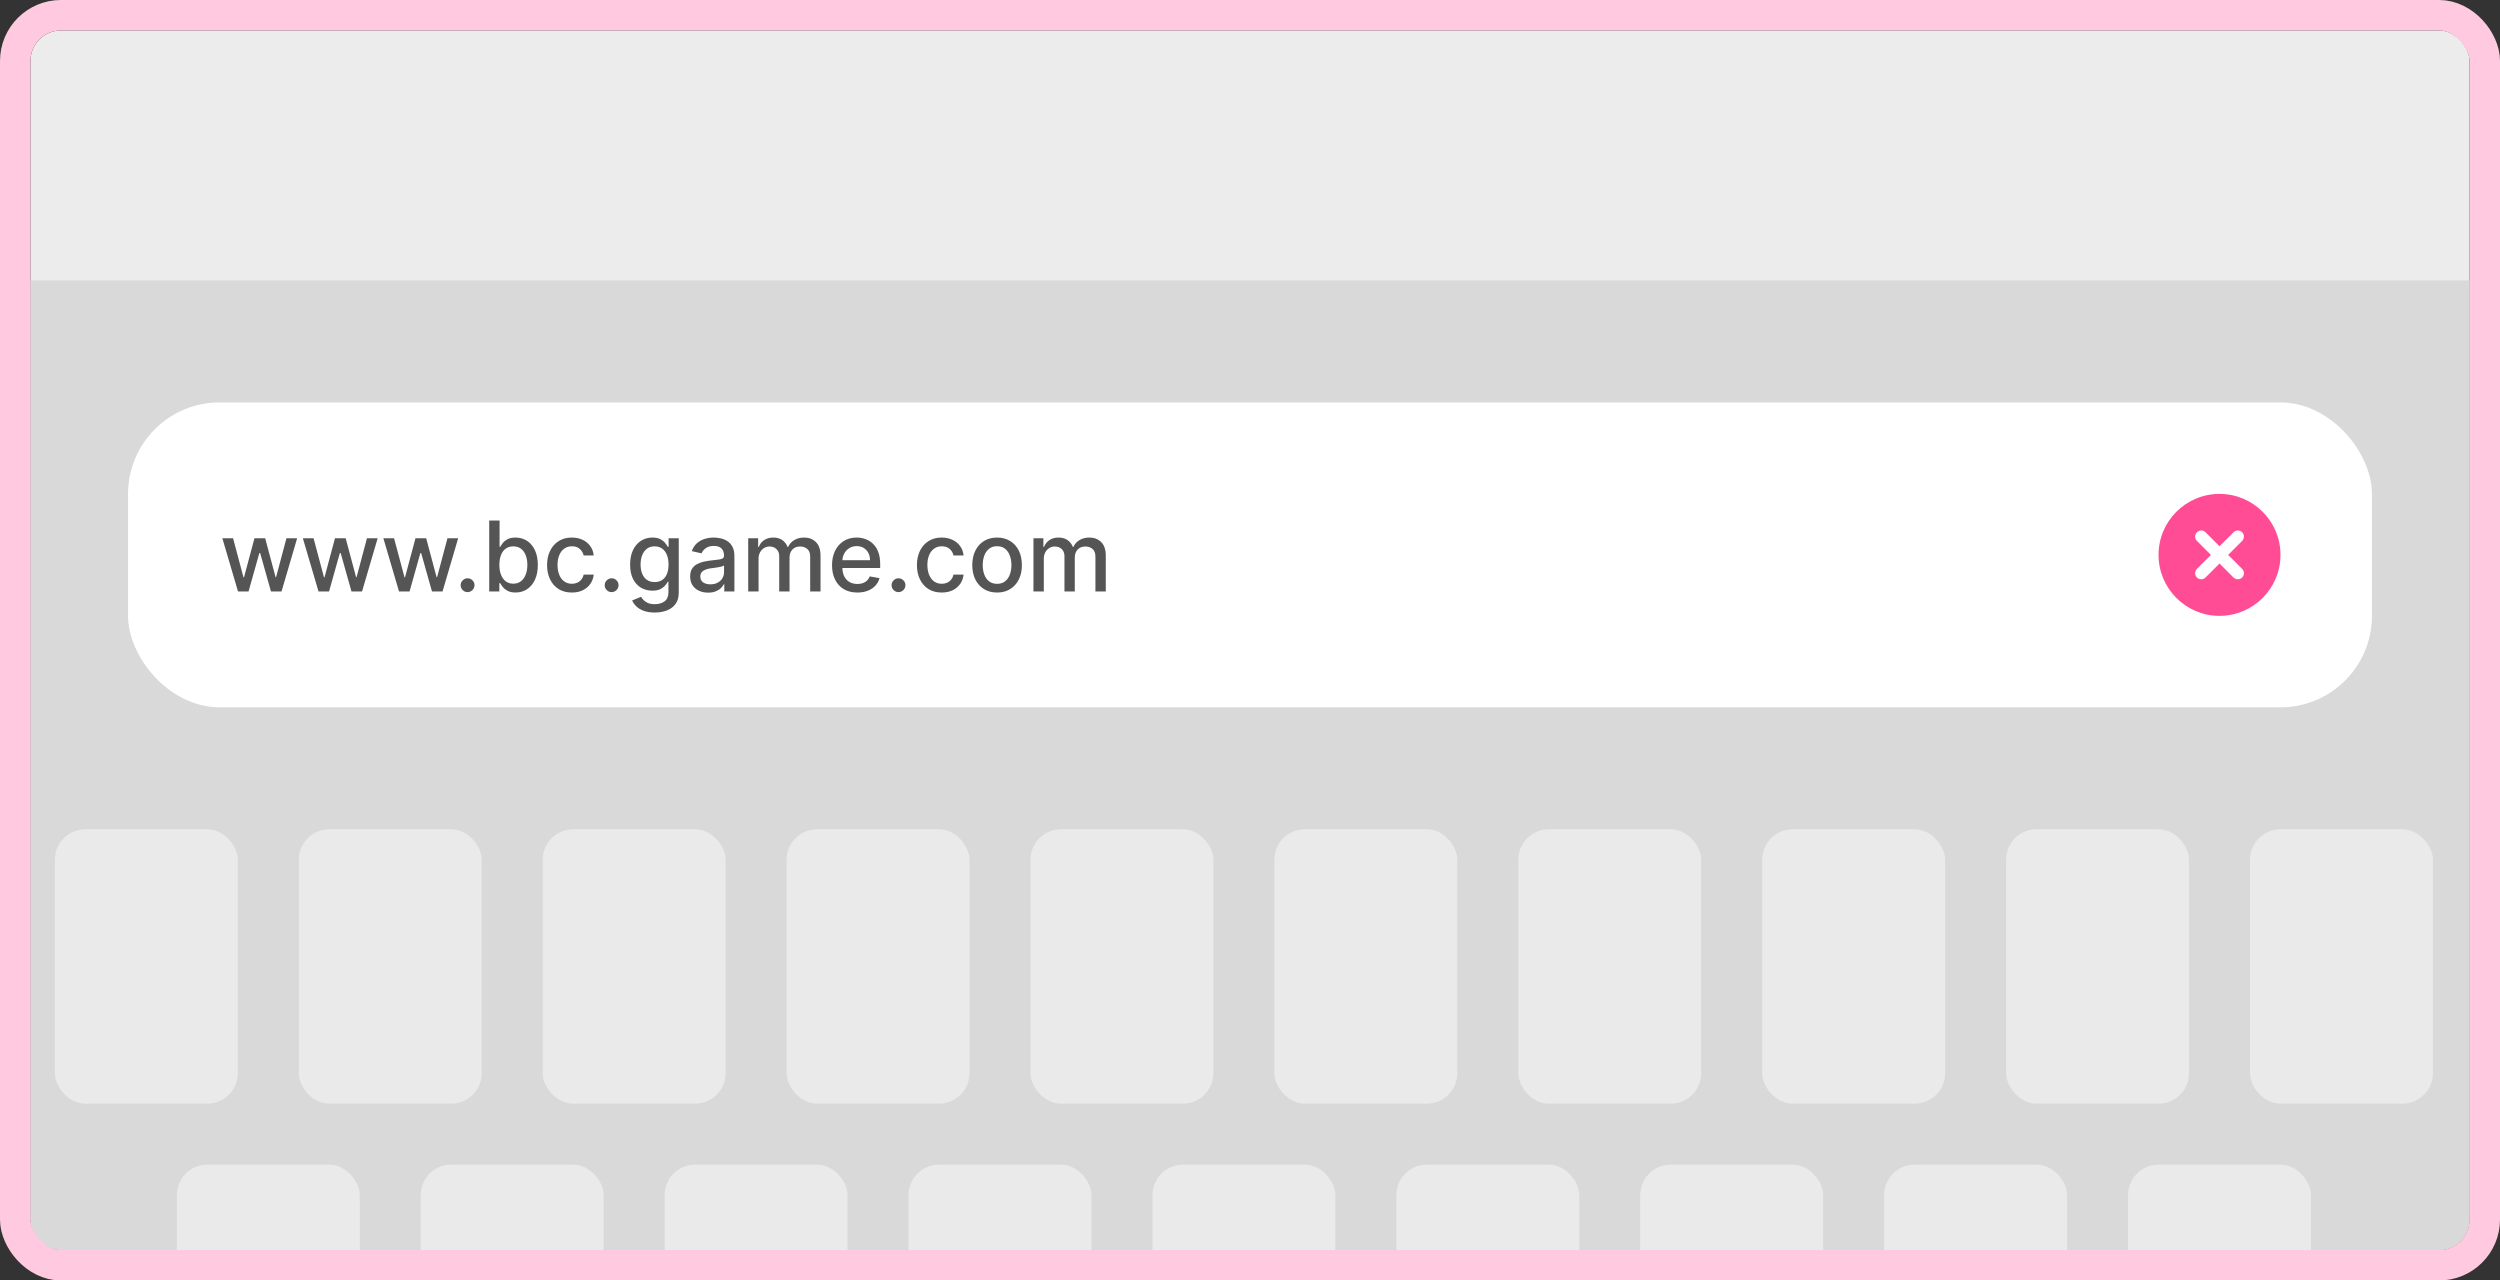 <svg width="410" height="210" viewBox="0 0 410 210" fill="none" xmlns="http://www.w3.org/2000/svg">
<rect x="0" y="0" width="410" height="210" fill="#333333" stroke="none"/>
<g clip-path="url(#clip0_1060_1579)">
<rect x="5" y="5" width="400" height="200" rx="5" fill="#ECECEC"/>
<rect x="5" y="46" width="400" height="159" fill="#D9D9D9"/>
<rect x="21" y="66" width="368" height="50" rx="15" fill="white"/>
<path d="M39.034 97L36.466 88.273H38.222L39.932 94.682H40.017L41.733 88.273H43.489L45.193 94.653H45.278L46.977 88.273H48.733L46.17 97H44.438L42.665 90.699H42.534L40.761 97H39.034ZM52.237 97L49.669 88.273H51.425L53.135 94.682H53.22L54.936 88.273H56.692L58.396 94.653H58.481L60.18 88.273H61.936L59.374 97H57.641L55.868 90.699H55.737L53.965 97H52.237ZM65.44 97L62.872 88.273H64.628L66.338 94.682H66.423L68.139 88.273H69.895L71.599 94.653H71.685L73.383 88.273H75.139L72.577 97H70.844L69.071 90.699H68.94L67.168 97H65.44ZM76.683 97.108C76.373 97.108 76.106 96.998 75.882 96.778C75.659 96.555 75.547 96.286 75.547 95.972C75.547 95.661 75.659 95.396 75.882 95.176C76.106 94.953 76.373 94.841 76.683 94.841C76.994 94.841 77.261 94.953 77.484 95.176C77.708 95.396 77.82 95.661 77.82 95.972C77.82 96.18 77.767 96.371 77.66 96.546C77.558 96.716 77.422 96.852 77.251 96.954C77.081 97.057 76.892 97.108 76.683 97.108ZM80.231 97V85.364H81.93V89.688H82.033C82.131 89.506 82.273 89.296 82.459 89.057C82.644 88.818 82.902 88.61 83.231 88.432C83.561 88.25 83.997 88.159 84.538 88.159C85.243 88.159 85.872 88.337 86.425 88.693C86.978 89.049 87.412 89.562 87.726 90.233C88.044 90.903 88.203 91.71 88.203 92.653C88.203 93.597 88.046 94.405 87.731 95.079C87.417 95.75 86.985 96.267 86.436 96.631C85.887 96.99 85.26 97.171 84.555 97.171C84.025 97.171 83.591 97.081 83.254 96.903C82.921 96.725 82.66 96.517 82.47 96.278C82.281 96.04 82.135 95.828 82.033 95.642H81.891V97H80.231ZM81.896 92.636C81.896 93.25 81.985 93.788 82.163 94.25C82.341 94.712 82.599 95.074 82.936 95.335C83.273 95.593 83.686 95.722 84.175 95.722C84.682 95.722 85.106 95.587 85.447 95.318C85.788 95.046 86.046 94.676 86.22 94.21C86.398 93.744 86.487 93.22 86.487 92.636C86.487 92.061 86.4 91.544 86.226 91.085C86.055 90.627 85.798 90.265 85.453 90C85.112 89.735 84.686 89.602 84.175 89.602C83.682 89.602 83.266 89.729 82.925 89.983C82.588 90.237 82.332 90.591 82.158 91.046C81.983 91.5 81.896 92.03 81.896 92.636ZM93.787 97.176C92.942 97.176 92.215 96.985 91.605 96.602C90.999 96.216 90.533 95.684 90.207 95.006C89.882 94.328 89.719 93.551 89.719 92.676C89.719 91.79 89.885 91.008 90.219 90.329C90.552 89.648 91.022 89.115 91.628 88.733C92.234 88.35 92.948 88.159 93.77 88.159C94.433 88.159 95.024 88.282 95.543 88.528C96.062 88.771 96.48 89.112 96.798 89.551C97.12 89.99 97.312 90.504 97.372 91.091H95.719C95.628 90.682 95.419 90.329 95.094 90.034C94.772 89.739 94.34 89.591 93.798 89.591C93.325 89.591 92.91 89.716 92.554 89.966C92.202 90.212 91.927 90.564 91.73 91.023C91.533 91.477 91.435 92.015 91.435 92.636C91.435 93.273 91.531 93.822 91.724 94.284C91.918 94.746 92.19 95.104 92.543 95.358C92.899 95.612 93.317 95.739 93.798 95.739C94.12 95.739 94.412 95.68 94.673 95.562C94.938 95.441 95.16 95.269 95.338 95.046C95.52 94.822 95.647 94.553 95.719 94.239H97.372C97.312 94.803 97.128 95.307 96.821 95.75C96.514 96.193 96.103 96.542 95.588 96.796C95.077 97.049 94.476 97.176 93.787 97.176ZM100.308 97.108C99.998 97.108 99.731 96.998 99.507 96.778C99.284 96.555 99.172 96.286 99.172 95.972C99.172 95.661 99.284 95.396 99.507 95.176C99.731 94.953 99.998 94.841 100.308 94.841C100.619 94.841 100.886 94.953 101.109 95.176C101.333 95.396 101.445 95.661 101.445 95.972C101.445 96.18 101.392 96.371 101.286 96.546C101.183 96.716 101.047 96.852 100.876 96.954C100.706 97.057 100.517 97.108 100.308 97.108ZM107.379 100.455C106.686 100.455 106.089 100.364 105.589 100.182C105.093 100 104.688 99.76 104.374 99.46C104.059 99.161 103.824 98.833 103.669 98.477L105.129 97.875C105.232 98.042 105.368 98.218 105.538 98.403C105.713 98.593 105.947 98.754 106.243 98.886C106.542 99.019 106.927 99.085 107.396 99.085C108.04 99.085 108.572 98.928 108.993 98.614C109.413 98.303 109.624 97.807 109.624 97.125V95.409H109.516C109.413 95.595 109.266 95.801 109.072 96.028C108.883 96.256 108.622 96.453 108.288 96.619C107.955 96.786 107.521 96.869 106.987 96.869C106.298 96.869 105.677 96.708 105.124 96.386C104.574 96.061 104.139 95.581 103.817 94.949C103.499 94.312 103.339 93.53 103.339 92.602C103.339 91.674 103.497 90.879 103.811 90.216C104.129 89.553 104.565 89.046 105.118 88.693C105.671 88.337 106.298 88.159 106.999 88.159C107.54 88.159 107.978 88.25 108.311 88.432C108.644 88.61 108.904 88.818 109.089 89.057C109.279 89.296 109.425 89.506 109.527 89.688H109.652V88.273H111.317V97.193C111.317 97.943 111.143 98.559 110.794 99.04C110.446 99.521 109.974 99.877 109.379 100.108C108.788 100.339 108.122 100.455 107.379 100.455ZM107.362 95.46C107.851 95.46 108.264 95.347 108.601 95.119C108.942 94.888 109.199 94.559 109.374 94.131C109.552 93.699 109.641 93.182 109.641 92.579C109.641 91.992 109.554 91.475 109.379 91.028C109.205 90.581 108.949 90.233 108.612 89.983C108.275 89.729 107.858 89.602 107.362 89.602C106.851 89.602 106.425 89.735 106.084 90C105.743 90.261 105.485 90.617 105.311 91.068C105.141 91.519 105.055 92.023 105.055 92.579C105.055 93.151 105.143 93.653 105.317 94.085C105.491 94.517 105.749 94.854 106.089 95.097C106.434 95.339 106.858 95.46 107.362 95.46ZM116.135 97.193C115.582 97.193 115.082 97.091 114.635 96.886C114.188 96.678 113.834 96.377 113.572 95.983C113.315 95.589 113.186 95.106 113.186 94.534C113.186 94.042 113.281 93.636 113.47 93.318C113.66 93 113.915 92.748 114.237 92.562C114.559 92.377 114.919 92.237 115.317 92.142C115.714 92.047 116.12 91.975 116.533 91.926C117.055 91.865 117.48 91.816 117.805 91.778C118.131 91.737 118.368 91.671 118.516 91.579C118.663 91.489 118.737 91.341 118.737 91.136V91.097C118.737 90.6 118.597 90.216 118.317 89.943C118.04 89.671 117.627 89.534 117.078 89.534C116.506 89.534 116.055 89.661 115.726 89.915C115.4 90.165 115.175 90.443 115.05 90.75L113.453 90.386C113.643 89.856 113.919 89.428 114.283 89.102C114.65 88.773 115.072 88.534 115.55 88.386C116.027 88.235 116.529 88.159 117.055 88.159C117.404 88.159 117.773 88.201 118.163 88.284C118.557 88.364 118.925 88.511 119.266 88.727C119.61 88.943 119.893 89.252 120.112 89.653C120.332 90.051 120.442 90.568 120.442 91.204V97H118.783V95.807H118.714C118.605 96.026 118.44 96.242 118.22 96.454C118 96.667 117.718 96.843 117.374 96.983C117.029 97.123 116.616 97.193 116.135 97.193ZM116.504 95.829C116.974 95.829 117.375 95.737 117.709 95.551C118.046 95.365 118.302 95.123 118.476 94.824C118.654 94.521 118.743 94.197 118.743 93.852V92.727C118.682 92.788 118.565 92.845 118.391 92.898C118.22 92.947 118.025 92.99 117.805 93.028C117.586 93.062 117.372 93.095 117.163 93.125C116.955 93.151 116.781 93.174 116.641 93.193C116.311 93.235 116.01 93.305 115.737 93.403C115.468 93.502 115.252 93.644 115.089 93.829C114.93 94.011 114.851 94.254 114.851 94.557C114.851 94.977 115.006 95.296 115.317 95.511C115.627 95.724 116.023 95.829 116.504 95.829ZM122.705 97V88.273H124.335V89.693H124.443C124.625 89.212 124.922 88.837 125.335 88.568C125.748 88.296 126.242 88.159 126.818 88.159C127.402 88.159 127.89 88.296 128.284 88.568C128.682 88.841 128.975 89.216 129.165 89.693H129.256C129.464 89.227 129.795 88.856 130.25 88.579C130.705 88.299 131.246 88.159 131.875 88.159C132.667 88.159 133.312 88.407 133.812 88.903C134.316 89.4 134.568 90.148 134.568 91.148V97H132.869V91.307C132.869 90.716 132.708 90.288 132.386 90.023C132.064 89.758 131.68 89.625 131.233 89.625C130.68 89.625 130.25 89.796 129.943 90.136C129.636 90.474 129.483 90.907 129.483 91.438V97H127.79V91.199C127.79 90.725 127.642 90.345 127.347 90.057C127.051 89.769 126.667 89.625 126.193 89.625C125.871 89.625 125.574 89.71 125.301 89.881C125.032 90.047 124.814 90.28 124.648 90.579C124.485 90.879 124.403 91.225 124.403 91.619V97H122.705ZM140.607 97.176C139.747 97.176 139.006 96.992 138.385 96.625C137.768 96.254 137.29 95.733 136.953 95.062C136.62 94.388 136.453 93.599 136.453 92.693C136.453 91.799 136.62 91.011 136.953 90.329C137.29 89.648 137.76 89.115 138.362 88.733C138.968 88.35 139.677 88.159 140.487 88.159C140.98 88.159 141.457 88.24 141.919 88.403C142.381 88.566 142.796 88.822 143.163 89.171C143.531 89.519 143.821 89.972 144.033 90.528C144.245 91.081 144.351 91.754 144.351 92.546V93.148H137.413V91.875H142.686C142.686 91.428 142.595 91.032 142.413 90.688C142.232 90.339 141.976 90.064 141.646 89.864C141.321 89.663 140.938 89.562 140.499 89.562C140.021 89.562 139.605 89.68 139.249 89.915C138.896 90.146 138.624 90.449 138.43 90.824C138.241 91.195 138.146 91.599 138.146 92.034V93.028C138.146 93.612 138.249 94.108 138.453 94.517C138.661 94.926 138.951 95.239 139.322 95.454C139.694 95.667 140.127 95.773 140.624 95.773C140.946 95.773 141.239 95.727 141.504 95.636C141.769 95.542 141.999 95.401 142.192 95.216C142.385 95.03 142.533 94.801 142.635 94.528L144.243 94.818C144.114 95.292 143.883 95.706 143.55 96.062C143.22 96.415 142.805 96.689 142.305 96.886C141.809 97.079 141.243 97.176 140.607 97.176ZM147.355 97.108C147.045 97.108 146.777 96.998 146.554 96.778C146.33 96.555 146.219 96.286 146.219 95.972C146.219 95.661 146.33 95.396 146.554 95.176C146.777 94.953 147.045 94.841 147.355 94.841C147.666 94.841 147.933 94.953 148.156 95.176C148.38 95.396 148.491 95.661 148.491 95.972C148.491 96.18 148.438 96.371 148.332 96.546C148.23 96.716 148.094 96.852 147.923 96.954C147.753 97.057 147.563 97.108 147.355 97.108ZM154.443 97.176C153.598 97.176 152.871 96.985 152.261 96.602C151.655 96.216 151.189 95.684 150.864 95.006C150.538 94.328 150.375 93.551 150.375 92.676C150.375 91.79 150.542 91.008 150.875 90.329C151.208 89.648 151.678 89.115 152.284 88.733C152.89 88.35 153.604 88.159 154.426 88.159C155.089 88.159 155.68 88.282 156.199 88.528C156.718 88.771 157.136 89.112 157.455 89.551C157.777 89.99 157.968 90.504 158.028 91.091H156.375C156.284 90.682 156.076 90.329 155.75 90.034C155.428 89.739 154.996 89.591 154.455 89.591C153.981 89.591 153.566 89.716 153.21 89.966C152.858 90.212 152.583 90.564 152.386 91.023C152.189 91.477 152.091 92.015 152.091 92.636C152.091 93.273 152.188 93.822 152.381 94.284C152.574 94.746 152.847 95.104 153.199 95.358C153.555 95.612 153.973 95.739 154.455 95.739C154.777 95.739 155.068 95.68 155.33 95.562C155.595 95.441 155.816 95.269 155.994 95.046C156.176 94.822 156.303 94.553 156.375 94.239H158.028C157.968 94.803 157.784 95.307 157.477 95.75C157.17 96.193 156.759 96.542 156.244 96.796C155.733 97.049 155.133 97.176 154.443 97.176ZM163.521 97.176C162.703 97.176 161.989 96.989 161.379 96.614C160.769 96.239 160.296 95.714 159.959 95.04C159.622 94.365 159.453 93.578 159.453 92.676C159.453 91.771 159.622 90.979 159.959 90.301C160.296 89.623 160.769 89.097 161.379 88.722C161.989 88.347 162.703 88.159 163.521 88.159C164.339 88.159 165.054 88.347 165.663 88.722C166.273 89.097 166.747 89.623 167.084 90.301C167.421 90.979 167.589 91.771 167.589 92.676C167.589 93.578 167.421 94.365 167.084 95.04C166.747 95.714 166.273 96.239 165.663 96.614C165.054 96.989 164.339 97.176 163.521 97.176ZM163.527 95.75C164.057 95.75 164.497 95.61 164.845 95.329C165.194 95.049 165.451 94.676 165.618 94.21C165.788 93.744 165.874 93.231 165.874 92.671C165.874 92.114 165.788 91.602 165.618 91.136C165.451 90.667 165.194 90.29 164.845 90.006C164.497 89.722 164.057 89.579 163.527 89.579C162.993 89.579 162.55 89.722 162.197 90.006C161.849 90.29 161.589 90.667 161.419 91.136C161.252 91.602 161.169 92.114 161.169 92.671C161.169 93.231 161.252 93.744 161.419 94.21C161.589 94.676 161.849 95.049 162.197 95.329C162.55 95.61 162.993 95.75 163.527 95.75ZM169.486 97V88.273H171.116V89.693H171.224C171.406 89.212 171.704 88.837 172.116 88.568C172.529 88.296 173.024 88.159 173.599 88.159C174.183 88.159 174.671 88.296 175.065 88.568C175.463 88.841 175.757 89.216 175.946 89.693H176.037C176.245 89.227 176.577 88.856 177.031 88.579C177.486 88.299 178.027 88.159 178.656 88.159C179.448 88.159 180.094 88.407 180.594 88.903C181.098 89.4 181.349 90.148 181.349 91.148V97H179.651V91.307C179.651 90.716 179.49 90.288 179.168 90.023C178.846 89.758 178.461 89.625 178.014 89.625C177.461 89.625 177.031 89.796 176.724 90.136C176.418 90.474 176.264 90.907 176.264 91.438V97H174.571V91.199C174.571 90.725 174.423 90.345 174.128 90.057C173.832 89.769 173.448 89.625 172.974 89.625C172.652 89.625 172.355 89.71 172.082 89.881C171.813 90.047 171.596 90.28 171.429 90.579C171.266 90.879 171.185 91.225 171.185 91.619V97H169.486Z" fill="#555555"/>
<circle cx="364" cy="91" r="10" fill="#FF4C95"/>
<path fill-rule="evenodd" clip-rule="evenodd" d="M361.707 87.293C361.317 86.902 360.683 86.902 360.293 87.293C359.902 87.683 359.902 88.317 360.293 88.707L362.587 91.001L360.293 93.294C359.903 93.685 359.903 94.318 360.293 94.709C360.684 95.099 361.317 95.099 361.708 94.709L364.001 92.415L366.294 94.709C366.685 95.099 367.318 95.099 367.709 94.709C368.099 94.318 368.099 93.685 367.709 93.294L365.415 91.001L367.709 88.707C368.1 88.317 368.1 87.683 367.709 87.293C367.319 86.902 366.685 86.902 366.295 87.293L364.001 89.587L361.707 87.293Z" fill="white"/>
<rect x="9" y="136" width="30" height="45" rx="5" fill="#EAEAEA"/>
<rect x="29" y="191" width="30" height="45" rx="5" fill="#EAEAEA"/>
<rect x="49" y="136" width="30" height="45" rx="5" fill="#EAEAEA"/>
<rect x="69" y="191" width="30" height="45" rx="5" fill="#EAEAEA"/>
<rect x="89" y="136" width="30" height="45" rx="5" fill="#EAEAEA"/>
<rect x="109" y="191" width="30" height="45" rx="5" fill="#EAEAEA"/>
<rect x="129" y="136" width="30" height="45" rx="5" fill="#EAEAEA"/>
<rect x="149" y="191" width="30" height="45" rx="5" fill="#EAEAEA"/>
<rect x="169" y="136" width="30" height="45" rx="5" fill="#EAEAEA"/>
<rect x="189" y="191" width="30" height="45" rx="5" fill="#EAEAEA"/>
<rect x="209" y="136" width="30" height="45" rx="5" fill="#EAEAEA"/>
<rect x="229" y="191" width="30" height="45" rx="5" fill="#EAEAEA"/>
<rect x="249" y="136" width="30" height="45" rx="5" fill="#EAEAEA"/>
<rect x="269" y="191" width="30" height="45" rx="5" fill="#EAEAEA"/>
<rect x="289" y="136" width="30" height="45" rx="5" fill="#EAEAEA"/>
<rect x="309" y="191" width="30" height="45" rx="5" fill="#EAEAEA"/>
<rect x="329" y="136" width="30" height="45" rx="5" fill="#EAEAEA"/>
<rect x="349" y="191" width="30" height="45" rx="5" fill="#EAEAEA"/>
<rect x="369" y="136" width="30" height="45" rx="5" fill="#EAEAEA"/>
</g>
<rect x="2.5" y="2.5" width="405" height="205" rx="7.5" stroke="#FFCAE0" stroke-width="5"/>
<defs>
<clipPath id="clip0_1060_1579">
<rect x="5" y="5" width="400" height="200" rx="5" fill="white"/>
</clipPath>
</defs>
</svg>
